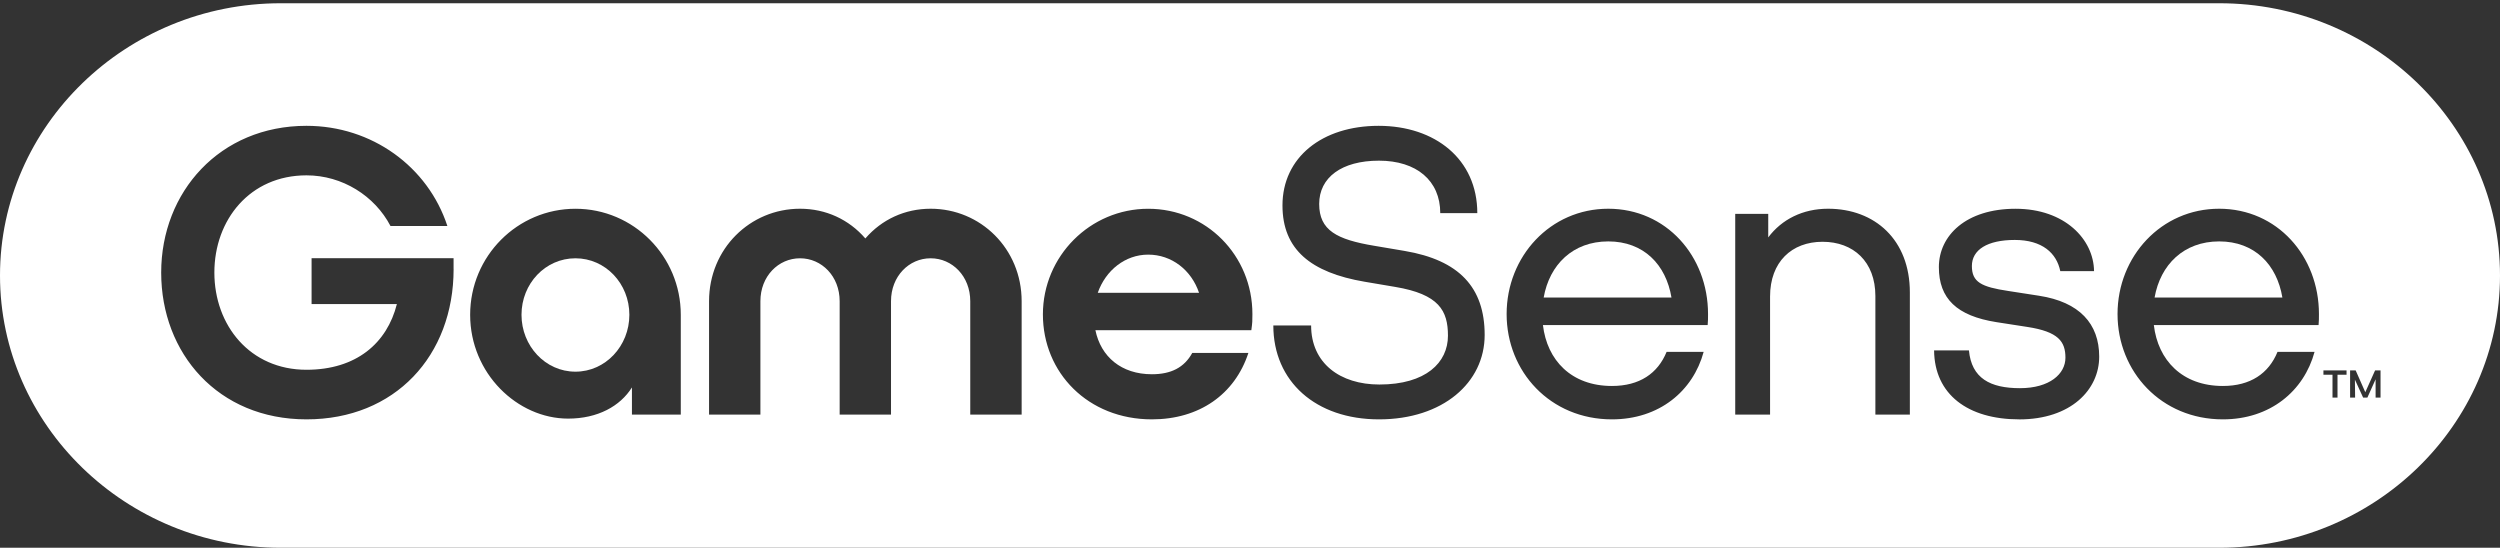 <?xml version="1.0" encoding="UTF-8"?>
<svg id="Layer_1" data-name="Layer 1" xmlns="http://www.w3.org/2000/svg" viewBox="0 0 669.41 146.67">
  <rect x="0" y="0" width="669.41" height="146.67" fill="#333333" stroke="none"/>
  <defs>
    <style>
      .cls-1 {
        fill: none;
      }

      .cls-2 {
        fill: #fff;
      }
    </style>
  </defs>
  <path class="cls-1" d="M376.11,67.2l-8.15-1.38c-10.02-1.67-14.74-4.42-14.74-11.2s5.7-11.59,16.01-11.59,16.41,5.31,16.41,14.05h9.92c0-14.44-10.71-23.38-26.43-23.38s-25.74,8.45-25.74,21.32c0,11.79,7.56,17.98,22.01,20.43l8.15,1.38c11.79,1.96,14.15,6.39,14.15,13.07,0,7.17-5.89,13.07-18.37,13.07-10.51,0-18.27-5.7-18.27-15.82h-10.12c0,15.03,11.4,25.15,28.29,25.15s28.29-9.92,28.29-22.6-6.88-20.04-21.42-22.5Z"/>
  <path class="cls-1" d="M489.49,55.9c-6.74,0-12.39,2.84-16.01,7.68v-6.3h-8.84v53.74h9.33v-31.63c0-9.24,5.8-14.64,14.05-14.64s14.15,5.31,14.15,14.54v31.73h9.24v-32.72c0-14.05-9.33-22.4-21.91-22.4Z"/>
  <path class="cls-1" d="M307.44,55.9c-15.52,0-28.2,12.77-28.2,28.29s12.08,28.1,29.18,28.1c12.67,0,22.2-6.68,25.84-17.78h-15.03c-2.16,3.93-5.7,5.7-10.81,5.7-8.19,0-13.66-4.7-15.12-11.79h41.74c.29-2.06.29-2.55.29-4.32,0-15.72-12.48-28.2-27.9-28.2ZM293.94,78.4c2.13-6.04,7.36-10.22,13.5-10.22s11.56,4.1,13.61,10.22h-27.12Z"/>
  <path class="cls-1" d="M430.64,55.9c-15.52,0-27.21,12.67-27.21,28.2s11.69,28.2,28.2,28.2c12.67,0,21.71-7.56,24.56-18.08h-9.92c-2.36,5.8-7.27,9.14-14.64,9.14-10.88,0-17.37-6.89-18.48-16.31h44.12c.1-.98.1-1.96.1-2.95,0-15.52-11.2-28.2-26.72-28.2ZM413.34,79.67c1.55-8.82,7.81-15.03,17.3-15.03s15.45,6.21,16.92,15.03h-34.22Z"/>
  <path class="cls-1" d="M249.18,55.9c-6.88,0-13.07,2.85-17.49,7.96-4.42-5.11-10.61-7.96-17.49-7.96-13.36,0-24.36,10.71-24.36,24.76v30.36h13.75v-30.36c0-6.68,4.81-11.49,10.61-11.49s10.61,4.81,10.61,11.49v30.36h13.75v-30.36c0-6.68,4.81-11.49,10.61-11.49s10.61,4.81,10.61,11.49v30.36h13.75v-30.36c0-14.05-11-24.76-24.36-24.76Z"/>
  <path class="cls-1" d="M83.44,81.44h22.84c-2.64,10.46-10.85,17.59-24.21,17.59-15.13,0-24.66-11.89-24.66-26.03s9.53-26.03,24.66-26.03c9.63,0,18.27,5.5,22.5,13.56h15.23c-5.21-15.92-20.24-26.82-37.73-26.82-23.19,0-38.9,17.68-38.9,39.3s15.72,39.3,38.9,39.3,39.4-17,39.4-40.28v-2.85h-38.02v12.28Z"/>
  <path class="cls-1" d="M154.08,55.9c-15.52,0-28.2,12.67-28.2,28.39s12.67,27.8,26.23,27.8c7.96,0,13.95-3.34,17.09-8.35v7.27h13.07v-26.72c0-15.72-12.67-28.39-28.2-28.39ZM154.08,99.52c-8.06,0-14.44-6.88-14.44-15.23s6.39-15.13,14.44-15.13,14.44,6.78,14.44,15.13-6.39,15.23-14.44,15.23Z"/>
  <path class="cls-1" d="M594.22,55.9c-15.52,0-27.21,12.67-27.21,28.2s11.69,28.2,28.2,28.2c12.67,0,21.71-7.56,24.56-18.08h-9.92c-2.36,5.8-7.27,9.14-14.64,9.14-10.88,0-17.37-6.89-18.48-16.31h44.12c.1-.98.1-1.96.1-2.95,0-15.52-11.2-28.2-26.72-28.2ZM576.92,79.67c1.55-8.82,7.81-15.03,17.3-15.03s15.45,6.21,16.92,15.03h-34.22Z"/>
  <path class="cls-1" d="M545.98,79.18l-8.25-1.28c-7.17-1.08-9.73-2.55-9.73-6.68s3.93-6.98,11.49-6.98,11.2,3.54,12.18,8.35h9.04c-.1-8.45-7.76-16.7-21.02-16.7s-20.53,7.07-20.53,15.62,4.81,13.07,15.42,14.74l8.25,1.28c8.35,1.28,10.22,3.73,10.22,8.25s-4.22,8.15-12.18,8.15-12.97-2.65-13.66-10.12h-9.33c.1,11.79,9.04,18.47,22.79,18.47s21.42-7.76,21.42-16.8-5.31-14.64-16.11-16.31Z"/>
  <path class="cls-2" d="M430.64,64.64c-9.48,0-15.74,6.21-17.3,15.03h34.22c-1.47-8.82-7.44-15.03-16.92-15.03Z"/>
  <path class="cls-2" d="M307.44,68.18c-6.15,0-11.37,4.18-13.5,10.22h27.12c-2.06-6.11-7.35-10.22-13.61-10.22Z"/>
  <path class="cls-2" d="M154.08,69.16c-8.06,0-14.44,6.78-14.44,15.13s6.39,15.23,14.44,15.23,14.44-6.88,14.44-15.23-6.39-15.13-14.44-15.13Z"/>
  <path class="cls-2" d="M594.25.87H75.16C33.74.87,0,33.68,0,73.77s33.74,72.9,75.16,72.9h519.09c41.42,0,75.16-32.8,75.16-72.9S635.67.87,594.25.87ZM121.46,72.01c0,23.28-15.72,40.28-39.4,40.28s-38.9-17.68-38.9-39.3,15.72-39.3,38.9-39.3c17.49,0,32.52,10.91,37.73,26.82h-15.23c-4.22-8.06-12.87-13.56-22.5-13.56-15.13,0-24.66,11.89-24.66,26.03s9.53,26.03,24.66,26.03c13.36,0,21.57-7.13,24.21-17.59h-22.84v-12.28h38.02v2.85ZM182.28,111.01h-13.07v-7.27c-3.14,5.01-9.14,8.35-17.09,8.35-13.56,0-26.23-12.08-26.23-27.8s12.67-28.39,28.2-28.39,28.2,12.67,28.2,28.39v26.72ZM273.55,111.01h-13.75v-30.36c0-6.68-4.81-11.49-10.61-11.49s-10.61,4.81-10.61,11.49v30.36h-13.75v-30.36c0-6.68-4.81-11.49-10.61-11.49s-10.61,4.81-10.61,11.49v30.36h-13.75v-30.36c0-14.05,11-24.76,24.36-24.76,6.88,0,13.07,2.85,17.49,7.96,4.42-5.11,10.61-7.96,17.49-7.96,13.36,0,24.36,10.71,24.36,24.76v30.36ZM335.05,88.42h-41.74c1.46,7.09,6.93,11.79,15.12,11.79,5.11,0,8.65-1.77,10.81-5.7h15.03c-3.64,11.1-13.16,17.78-25.84,17.78-17.09,0-29.18-12.48-29.18-28.1s12.67-28.29,28.2-28.29,27.9,12.48,27.9,28.2c0,1.77,0,2.26-.29,4.32ZM369.24,112.29c-16.9,0-28.29-10.12-28.29-25.15h10.12c0,10.12,7.76,15.82,18.27,15.82,12.48,0,18.37-5.89,18.37-13.07,0-6.68-2.36-11.1-14.15-13.07l-8.15-1.38c-14.44-2.46-22.01-8.65-22.01-20.43,0-12.87,10.61-21.32,25.74-21.32s26.43,8.94,26.43,23.38h-9.92c0-8.74-6.39-14.05-16.41-14.05s-16.01,4.52-16.01,11.59,4.72,9.53,14.74,11.2l8.15,1.38c14.54,2.46,21.42,9.73,21.42,22.5s-11.2,22.6-28.29,22.6ZM457.26,87.04h-44.12c1.11,9.42,7.6,16.31,18.48,16.31,7.37,0,12.28-3.34,14.64-9.14h9.92c-2.85,10.51-11.89,18.08-24.56,18.08-16.51,0-28.2-12.77-28.2-28.2s11.69-28.2,27.21-28.2,26.72,12.67,26.72,28.2c0,.98,0,1.96-.1,2.95ZM511.4,111.01h-9.24v-31.73c0-9.23-5.89-14.54-14.15-14.54s-14.05,5.4-14.05,14.64v31.63h-9.33v-53.74h8.84v6.3c3.62-4.84,9.27-7.68,16.01-7.68,12.58,0,21.91,8.35,21.91,22.4v32.72ZM540.67,112.29c-13.75,0-22.69-6.68-22.79-18.47h9.33c.69,7.47,5.7,10.12,13.66,10.12s12.18-3.83,12.18-8.15-1.87-6.98-10.22-8.25l-8.25-1.28c-10.61-1.67-15.42-6.29-15.42-14.74s7.27-15.62,20.53-15.62,20.93,8.25,21.02,16.7h-9.04c-.98-4.81-4.81-8.35-12.18-8.35s-11.49,2.65-11.49,6.98,2.55,5.6,9.73,6.68l8.25,1.28c10.81,1.67,16.11,7.47,16.11,16.31s-7.56,16.8-21.42,16.8ZM620.84,87.04h-44.12c1.11,9.42,7.6,16.31,18.48,16.31,7.37,0,12.28-3.34,14.64-9.14h9.92c-2.85,10.51-11.89,18.08-24.56,18.08-16.5,0-28.2-12.77-28.2-28.2s11.69-28.2,27.21-28.2,26.72,12.67,26.72,28.2c0,.98,0,1.96-.1,2.95ZM628.33,100.34h-2.43v6.12h-1.34v-6.12h-2.43v-1.16h6.19v1.16ZM637.41,106.46h-1.31v-4.9l-2.2,4.9h-1.14l-2.2-4.8.05,4.8h-1.34v-7.28h1.49l2.58,5.84,2.62-5.84h1.46v7.28Z"/>
  <path class="cls-2" d="M594.22,64.64c-9.48,0-15.74,6.21-17.3,15.03h34.22c-1.47-8.82-7.44-15.03-16.92-15.03Z"/>
</svg>